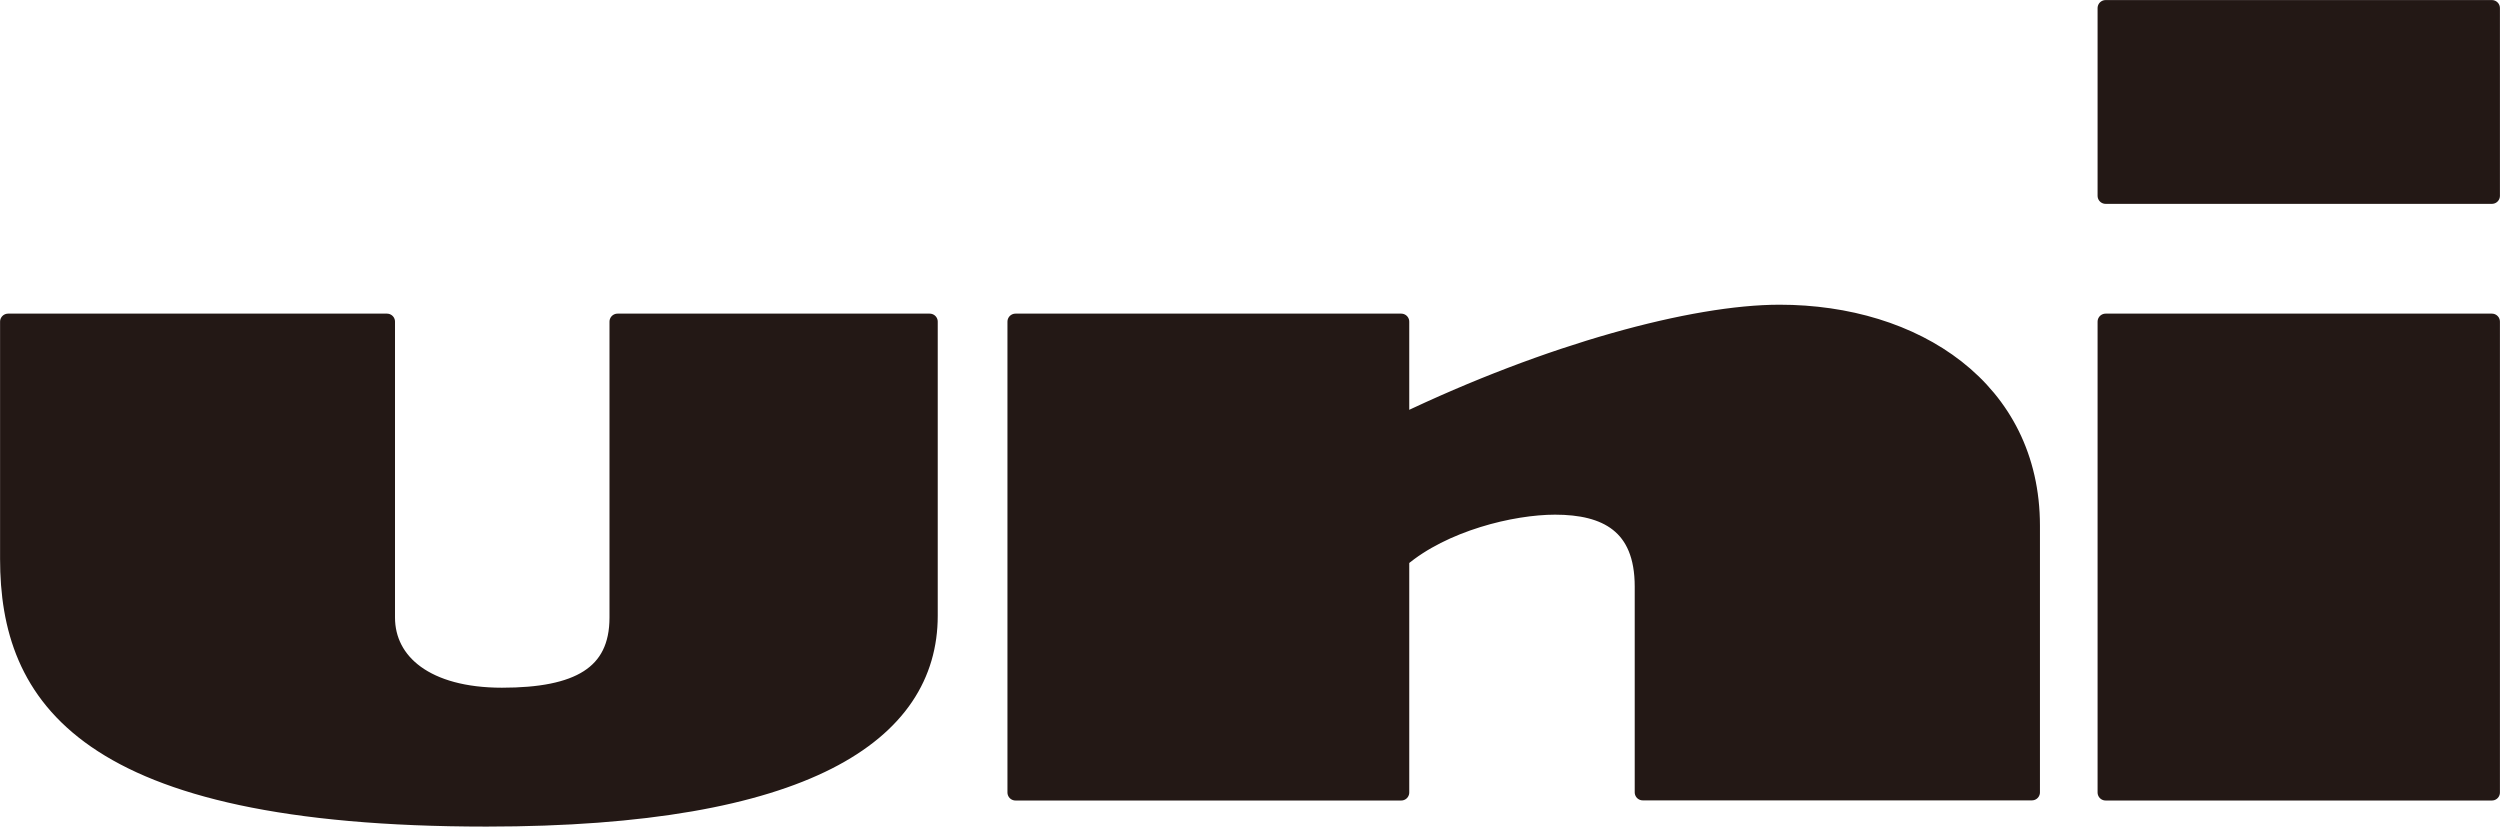 <svg xmlns="http://www.w3.org/2000/svg" viewBox="0 0 182.18 60.24"><defs><style>.cls-1,.cls-2{fill:#231815;stroke:#231815;}.cls-1{stroke-miterlimit:10;stroke-width:0.31px;}.cls-2{stroke-linecap:round;stroke-linejoin:round;stroke-width:1.17px;}</style></defs><title>アセット 1100</title><g id="レイヤー_2" data-name="レイヤー 2"><g id="レイヤー_1-2" data-name="レイヤー 1"><path class="cls-1" d="M45,45c0,4.14-2.92,5.7-8.42,5.7s-8.38-2.46-8.38-5.7V23.44H.59V40.72c0,10,5.4,18.93,34.86,18.93,23.3,0,32.3-6.16,32.3-14.78V23.44H45Z"/><path class="cls-2" d="M45,45c0,4.14-2.92,5.7-8.42,5.7s-8.38-2.46-8.38-5.7V23.44H.59V40.72c0,10,5.4,18.93,34.86,18.93,23.3,0,32.3-6.16,32.3-14.78V23.44H45Z"/><path class="cls-1" d="M129.68,22.79c-6.26,0-16.76,2.81-27.57,8V23.44H74V57.75h28.11v-17c3.09-2.62,8.07-3.83,11.21-3.83,3.69,0,6.39,1.35,6.39,5.82v15h28.36V38.31c0-10-8.51-15.52-18.39-15.52"/><path class="cls-2" d="M129.68,22.79c-6.26,0-16.76,2.81-27.57,8V23.44H74V57.75h28.11v-17c3.09-2.62,8.07-3.83,11.21-3.83,3.69,0,6.39,1.35,6.39,5.82v15h28.36V38.31c0-10-8.51-15.52-18.39-15.52"/><rect class="cls-1" x="153.44" y="23.44" width="28.15" height="34.31"/><rect class="cls-2" x="153.44" y="23.44" width="28.15" height="34.31"/><rect class="cls-1" x="153.44" y="0.59" width="28.15" height="13.68"/><rect class="cls-2" x="153.44" y="0.59" width="28.15" height="13.68"/></g></g></svg>